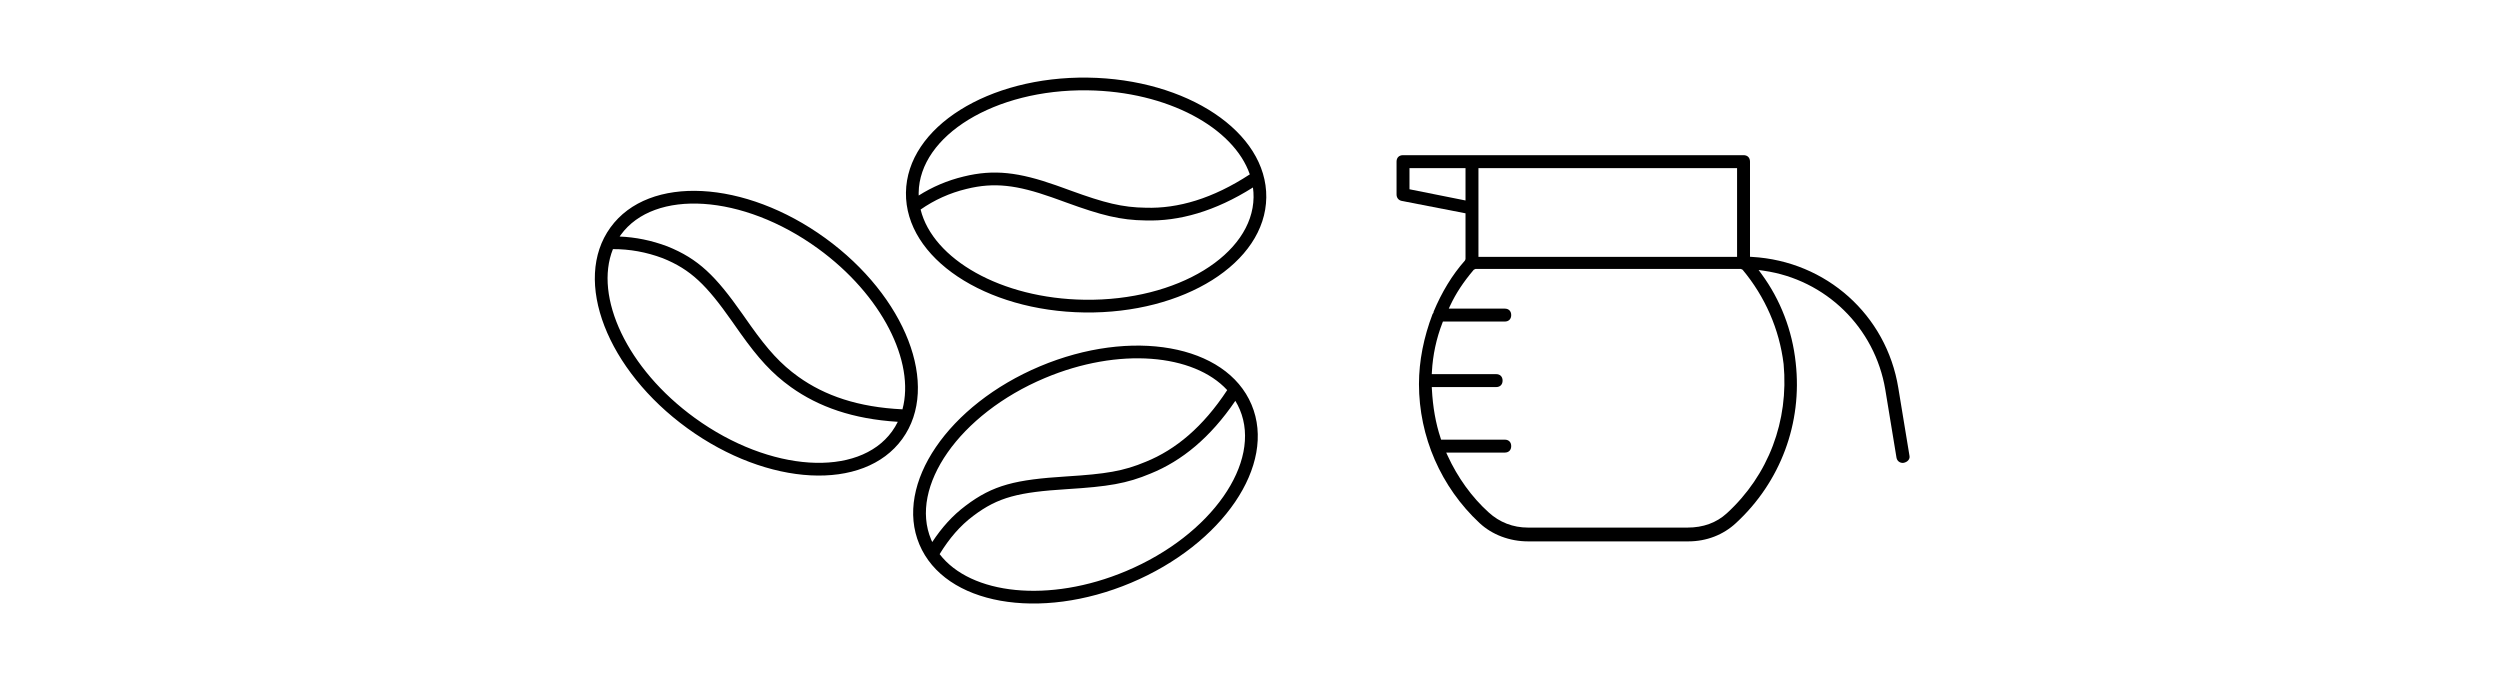 <?xml version="1.0" encoding="UTF-8" standalone="no"?>
<svg xmlns="http://www.w3.org/2000/svg" xmlns:xlink="http://www.w3.org/1999/xlink" xmlns:serif="http://www.serif.com/" width="100%" height="100%" viewBox="0 0 290 80" version="1.1" xml:space="preserve" style="fill-rule:evenodd;clip-rule:evenodd;stroke-linejoin:round;stroke-miterlimit:1.414;">
    <g id="coffee">
        <path id="beans" d="M104.685,47.482C106.163,41.992 102.332,34.225 94.867,28.815C86.138,22.489 75.893,21.89 72.007,27.252C71.963,27.314 71.92,27.375 71.877,27.438C73.73,27.514 75.567,27.884 77.411,28.576C81.03,30.033 83.014,32.004 86.105,36.401C86.203,36.541 86.543,37.026 86.603,37.11C86.799,37.389 86.953,37.607 87.103,37.818C89.065,40.571 90.556,42.235 92.614,43.709C95.688,45.905 99.544,47.234 104.685,47.482ZM104.144,48.93C98.952,48.61 94.966,47.202 91.755,44.909C89.538,43.32 87.949,41.548 85.901,38.674C85.749,38.46 85.593,38.239 85.396,37.958C85.336,37.873 84.996,37.389 84.898,37.25C81.958,33.068 80.147,31.268 76.877,29.951C74.957,29.231 73.043,28.893 71.1,28.898C68.885,34.411 72.715,42.768 80.61,48.489C89.34,54.814 99.584,55.414 103.47,50.051C103.728,49.695 103.952,49.321 104.144,48.93ZM142.356,45.252C138.478,41.045 129.774,40.245 121.202,43.853C111.267,48.035 105.44,56.482 108.01,62.585C108.051,62.683 108.094,62.78 108.14,62.876C109.256,61.182 110.497,59.801 112.002,58.672C115.206,56.244 117.819,55.636 123.706,55.266C128.27,54.98 130.299,54.665 132.924,53.56C136.385,52.154 139.543,49.531 142.356,45.252ZM143.298,46.497C140.393,50.771 137.1,53.456 133.488,54.924C130.672,56.109 128.521,56.442 123.799,56.739C118.184,57.092 115.798,57.647 112.89,59.85C111.364,60.995 110.126,62.44 108.996,64.279C112.593,68.976 121.682,70.01 130.626,66.246C140.562,62.064 146.388,53.617 143.819,47.514C143.67,47.16 143.496,46.821 143.298,46.497ZM144.978,20.227C143.108,14.82 135.452,10.604 126.153,10.478C115.375,10.334 106.654,15.742 106.565,22.363C106.564,22.47 106.565,22.576 106.568,22.682C108.143,21.683 109.889,20.932 111.779,20.478C115.331,19.601 118.228,19.995 122.484,21.489C122.747,21.582 123.021,21.68 123.346,21.797C123.553,21.872 123.776,21.953 124.205,22.11C128.119,23.533 130.182,24.063 132.928,24.097C136.642,24.206 140.66,23.048 144.978,20.227ZM145.343,21.746C140.939,24.525 136.774,25.686 132.897,25.572C129.953,25.536 127.762,24.973 123.701,23.496C123.271,23.339 123.05,23.259 122.844,23.185C122.523,23.069 122.254,22.972 121.996,22.882C117.985,21.474 115.353,21.116 112.128,21.912C110.164,22.383 108.375,23.202 106.79,24.306C108.204,30.053 116.12,34.64 125.826,34.771C136.604,34.916 145.325,29.507 145.414,22.886C145.419,22.503 145.395,22.122 145.343,21.746ZM105.09,22.343C105.192,14.734 114.681,8.849 126.173,9.003C137.665,9.158 146.991,15.297 146.889,22.906C146.787,30.516 137.298,36.401 125.807,36.247C114.314,36.091 104.988,29.953 105.09,22.343ZM145.179,46.941C148.132,53.956 141.792,63.147 131.199,67.606C120.605,72.064 109.601,70.172 106.65,63.157C103.697,56.143 110.037,46.952 120.63,42.493C131.223,38.035 142.227,39.927 145.179,46.941ZM70.812,26.387C75.278,20.223 86.426,20.876 95.732,27.62C105.039,34.365 109.13,44.754 104.665,50.917C100.199,57.08 89.052,56.428 79.745,49.684C70.437,42.94 66.347,32.55 70.812,26.387Z" style="fill-rule:nonzero;"></path>
        <path id="pot" d="M195.75,61.2L177.25,61.2C175.507,61.2 173.942,60.59 172.683,59.436C170.722,57.671 169.078,55.375 167.923,52.854L167.76,52.5L174.55,52.5C175.012,52.5 175.3,52.212 175.3,51.75C175.3,51.288 175.012,51 174.55,51L167.17,51L167.113,50.829C166.536,49.098 166.208,47.206 166.1,45.163L166.086,44.9L173.55,44.9C174.012,44.9 174.3,44.612 174.3,44.15C174.3,43.688 174.012,43.4 173.55,43.4L166.086,43.4L166.1,43.137C166.203,41.194 166.613,39.269 167.317,37.459L167.379,37.3L174.55,37.3C175.012,37.3 175.3,37.012 175.3,36.55C175.3,36.088 175.012,35.8 174.55,35.8L168.057,35.8L168.223,35.444C168.895,34.006 169.767,32.697 170.959,31.289L171.15,31.2L201.95,31.2L202.142,31.29C204.744,34.412 206.405,38.176 206.899,42.227C207.51,48.848 205.145,55.11 200.319,59.534C199.101,60.651 197.558,61.2 195.75,61.2ZM163.5,19.5L170,19.5L170,23.255L163.5,21.955L163.5,19.5ZM171.5,29.8L171.5,19.5L201.5,19.5L201.5,29.8L171.5,29.8ZM164.6,44.55C164.6,50.655 167.152,56.497 171.621,60.667C173.076,62.025 175.116,62.8 177.25,62.8L195.85,62.8C197.96,62.8 199.907,62.042 201.38,60.666C206.539,55.904 209.09,49.076 208.301,42.076C207.908,38.34 206.534,34.779 204.348,31.798L203.997,31.318L204.585,31.403C211.769,32.429 217.491,37.976 218.697,45.209L219.995,53.101C220.07,53.473 220.358,53.7 220.75,53.7C221.286,53.628 221.574,53.244 221.503,52.891L220.203,44.991C218.826,36.53 211.843,30.294 203.236,29.8L203,29.786L203,18.75C203,18.288 202.712,18 202.25,18L162.75,18C162.288,18 162,18.288 162,18.75L162,22.55C162,22.942 162.227,23.23 162.598,23.305L170,24.744L170,30.05L169.937,30.216C168.441,31.899 167.231,33.924 166.3,36.15C166.3,36.273 166.258,36.345 166.18,36.424C165.152,39.12 164.6,41.882 164.6,44.55Z" style="fill-rule:nonzero;"></path>
    </g>
</svg>
